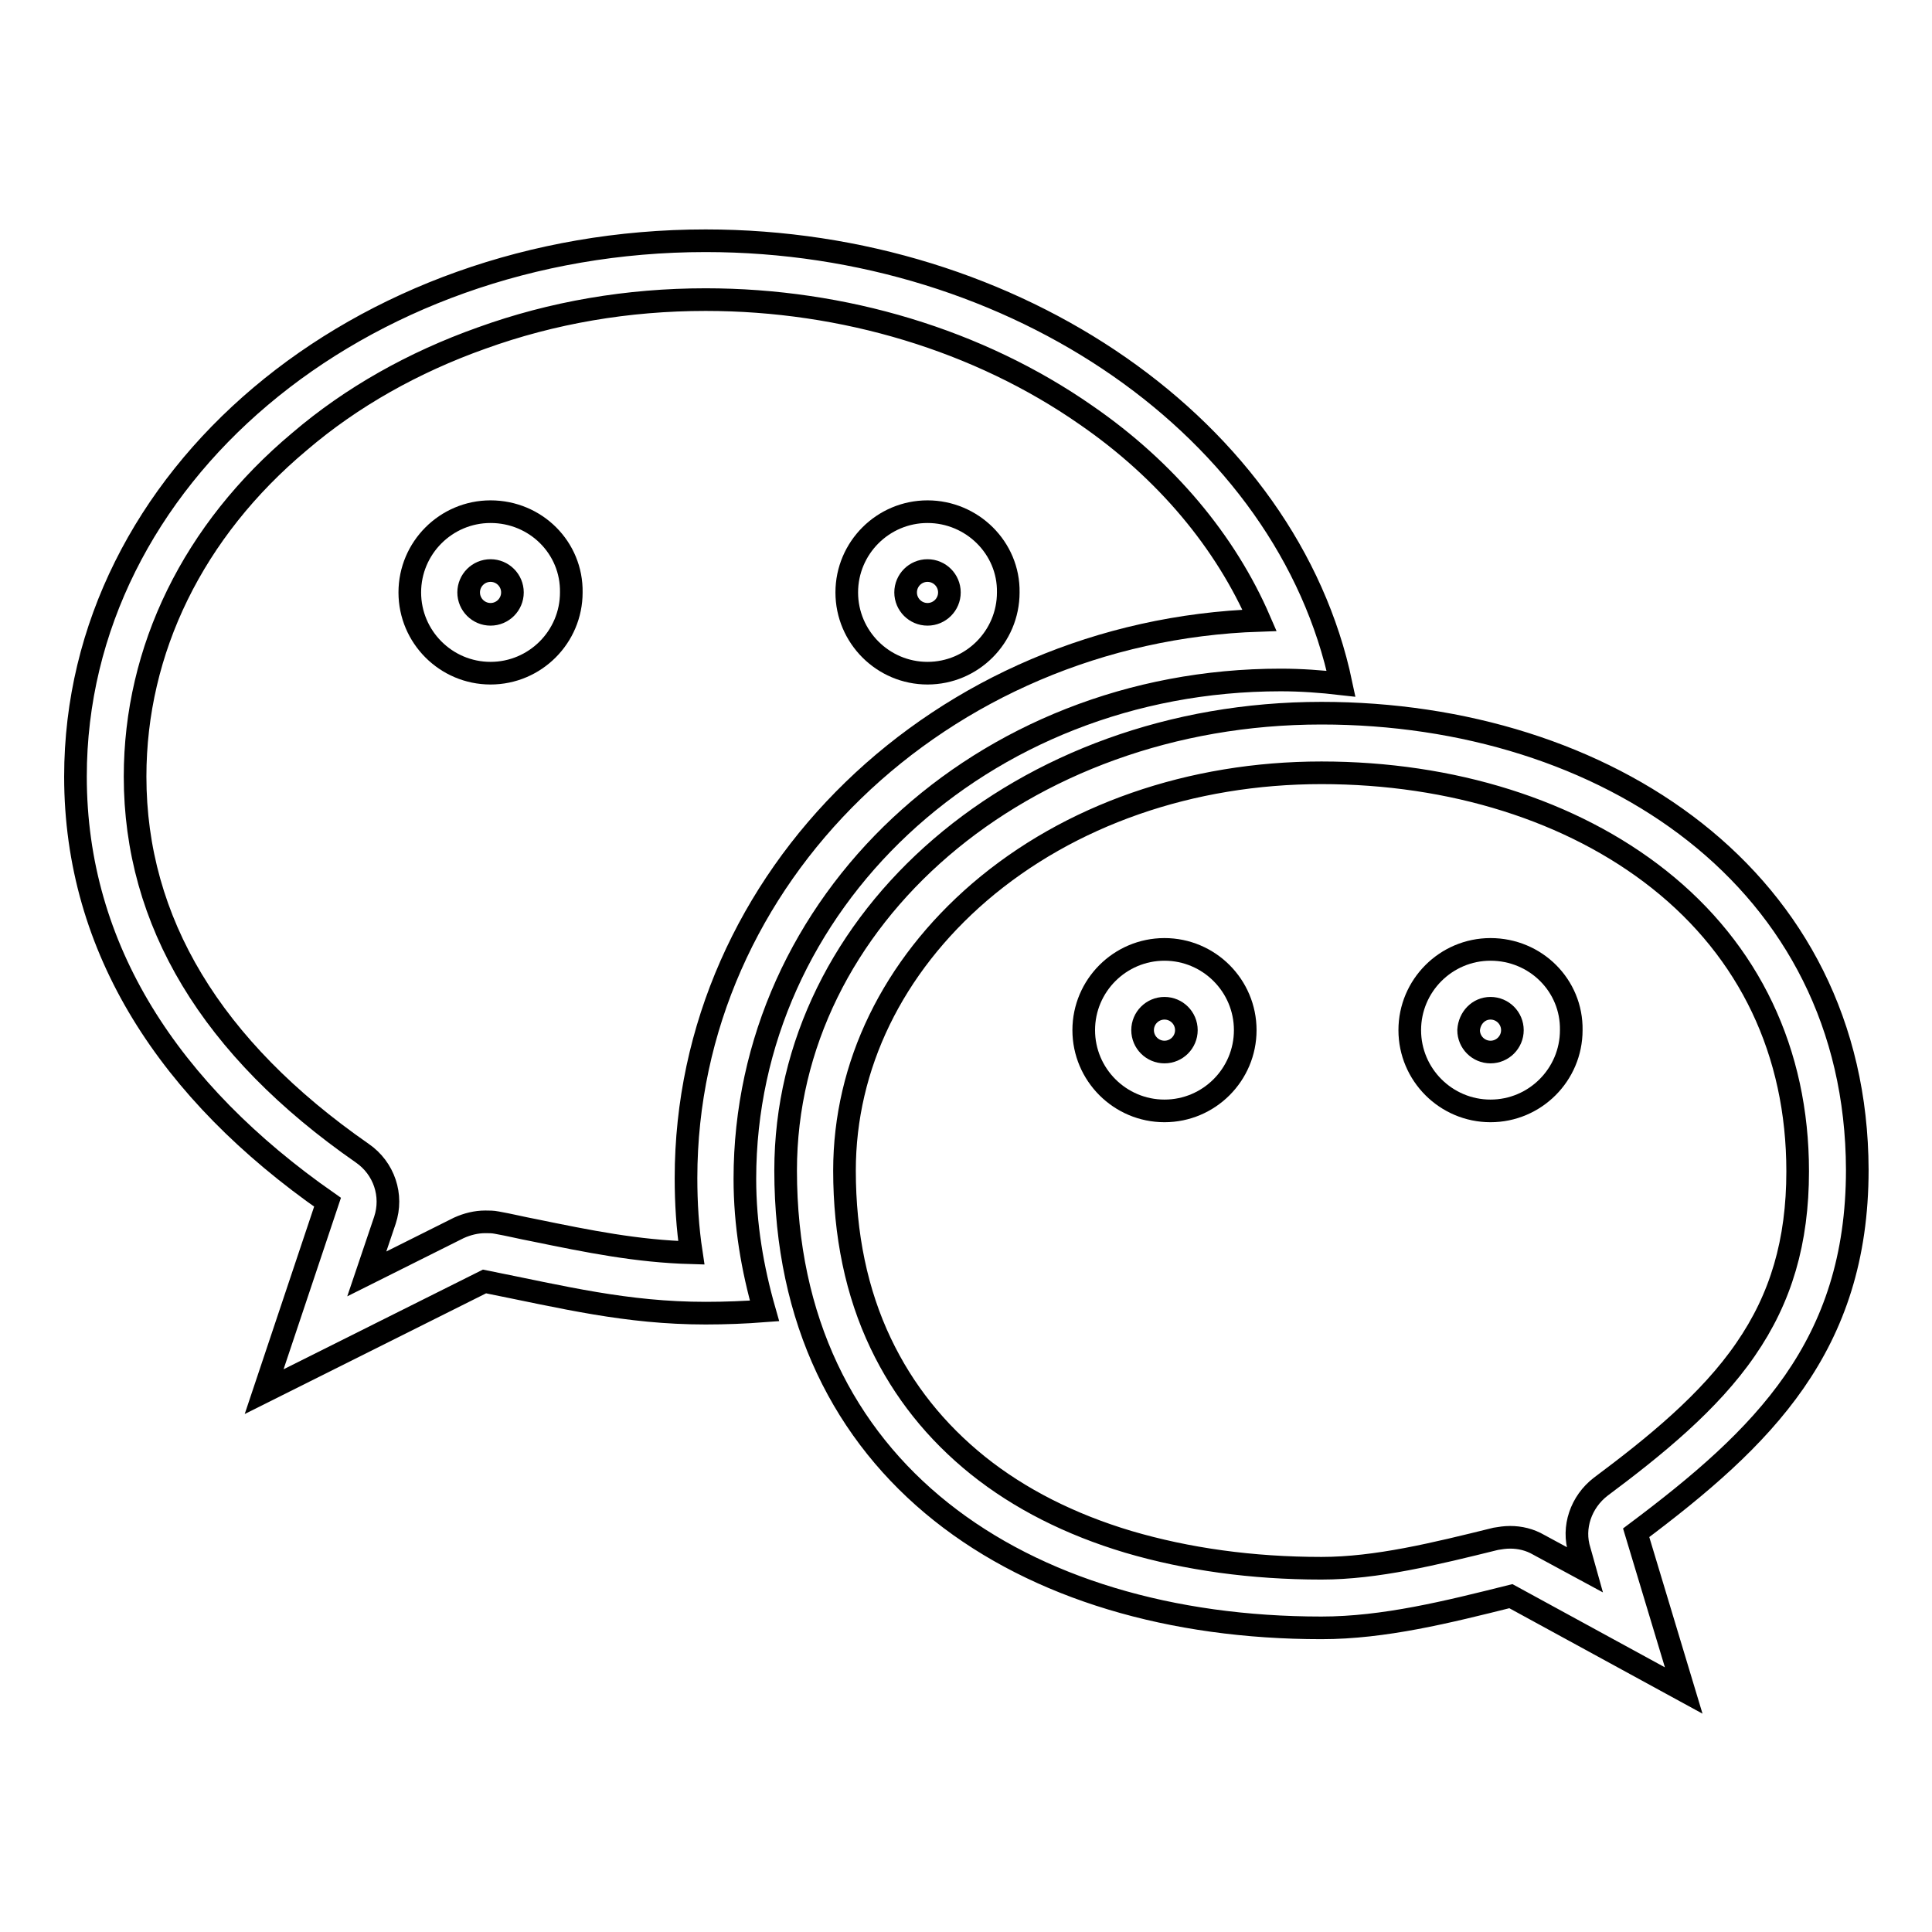 <?xml version="1.0" encoding="utf-8"?>
<!-- Svg Vector Icons : http://www.onlinewebfonts.com/icon -->
<!DOCTYPE svg PUBLIC "-//W3C//DTD SVG 1.1//EN" "http://www.w3.org/Graphics/SVG/1.1/DTD/svg11.dtd">
<svg version="1.1" xmlns="http://www.w3.org/2000/svg" xmlns:xlink="http://www.w3.org/1999/xlink" x="0px" y="0px" viewBox="0 0 256 256" enable-background="new 0 0 256 256" xml:space="preserve">
<g><g><path stroke-width="3" fill-opacity="0" stroke="#000000"  d="M93.5,39.7c18.3,0,36.2,5.4,50.4,15.3c10.6,7.3,18.5,16.8,23,27.2c-42.2,1.4-76,34-76,73.9c0,3.3,0.2,6.6,0.7,9.9c-7.2-0.2-13.6-1.5-20.9-3c-1.6-0.3-3.2-0.7-4.9-1c-0.5-0.1-1-0.1-1.5-0.1c-1.2,0-2.4,0.3-3.5,0.8l-12.2,6.1l2.4-7.1c1.1-3.3-0.1-6.9-3-8.9c-20-13.9-30.1-30.7-30.1-49.9c0-16.8,7.7-32.6,21.8-44.4c6.9-5.9,15.1-10.5,24.1-13.7C73.2,41.4,83.2,39.7,93.5,39.7 M93.5,31.9c-45.9,0-83.5,31.3-83.5,71c0,22.9,12.5,41.8,33.4,56.4l-8.4,25.1l29.2-14.6c10.5,2.1,18.8,4.2,29.3,4.2c2.6,0,5.2-0.1,7.8-0.3c-1.6-5.6-2.6-11.4-2.6-17.5c0-36.5,31.3-66.1,71-66.1c2.7,0,5.4,0.2,8,0.5C170.6,56.9,134.6,31.9,93.5,31.9L93.5,31.9L93.5,31.9z"/><path stroke-width="3" fill-opacity="0" stroke="#000000"  d="M175.1,102.4c17.3,0,33.2,5,44.7,14.1c12,9.5,18.4,22.9,18.4,38.7c0,9.3-2.2,16.8-6.9,23.6c-4.8,7-12.1,12.9-19.2,18.2c-2.6,2-3.8,5.4-2.8,8.5l0.7,2.5l-6.1-3.3c-1.2-0.7-2.5-1-3.8-1c-0.7,0-1.3,0.1-1.9,0.2c-8.1,2-15.8,3.9-23.1,3.9c-9.2,0-17.8-1.2-25.6-3.5c-7.7-2.3-14.4-5.7-19.9-10.1c-5.6-4.5-9.9-9.9-12.9-16.2c-3.2-6.7-4.8-14.4-4.8-22.9c0-13.9,6.4-27,17.9-36.9C141.7,108,157.8,102.4,175.1,102.4 M175.1,94.5c-39.7,0-71,27.2-71,60.6c0,39.8,31.3,60.6,71,60.6c8.3,0,16.7-2.1,25.1-4.2l22.9,12.5l-6.3-20.9c16.8-12.6,29.3-24.7,29.3-48.1C246,116.4,212.6,94.5,175.1,94.5L175.1,94.5L175.1,94.5z"/><path stroke-width="3" fill-opacity="0" stroke="#000000"  d="M65,75.6c1.6,0,2.9,1.3,2.9,2.9c0,1.6-1.3,2.9-2.9,2.9c-1.6,0-2.9-1.3-2.9-2.9C62.1,76.9,63.4,75.6,65,75.6 M65,67.8c-5.9,0-10.7,4.8-10.7,10.7c0,5.9,4.8,10.7,10.7,10.7c5.9,0,10.7-4.8,10.7-10.7C75.8,72.6,71,67.8,65,67.8L65,67.8L65,67.8z"/><path stroke-width="3" fill-opacity="0" stroke="#000000"  d="M122.9,75.6c1.6,0,2.9,1.3,2.9,2.9c0,1.6-1.3,2.9-2.9,2.9c-1.6,0-2.9-1.3-2.9-2.9C120,76.9,121.3,75.6,122.9,75.6 M122.9,67.8c-5.9,0-10.7,4.8-10.7,10.7c0,5.9,4.8,10.7,10.7,10.7c5.9,0,10.7-4.8,10.7-10.7C133.7,72.6,128.8,67.8,122.9,67.8L122.9,67.8L122.9,67.8z"/><path stroke-width="3" fill-opacity="0" stroke="#000000"  d="M154.3,133.6c1.6,0,2.9,1.3,2.9,2.9c0,1.6-1.3,2.9-2.9,2.9s-2.9-1.3-2.9-2.9C151.4,134.9,152.7,133.6,154.3,133.6 M154.3,125.8c-5.9,0-10.7,4.8-10.7,10.7c0,5.9,4.8,10.7,10.7,10.7c5.9,0,10.7-4.8,10.7-10.7C165,130.6,160.2,125.8,154.3,125.8L154.3,125.8L154.3,125.8z"/><path stroke-width="3" fill-opacity="0" stroke="#000000"  d="M197.5,133.6c1.6,0,2.9,1.3,2.9,2.9c0,1.6-1.3,2.9-2.9,2.9c-1.6,0-2.9-1.3-2.9-2.9C194.7,134.9,195.9,133.6,197.5,133.6 M197.5,125.8c-5.9,0-10.7,4.8-10.7,10.7c0,5.9,4.8,10.7,10.7,10.7c5.9,0,10.7-4.8,10.7-10.7C208.3,130.6,203.5,125.8,197.5,125.8L197.5,125.8L197.5,125.8z"/></g></g>
</svg>
